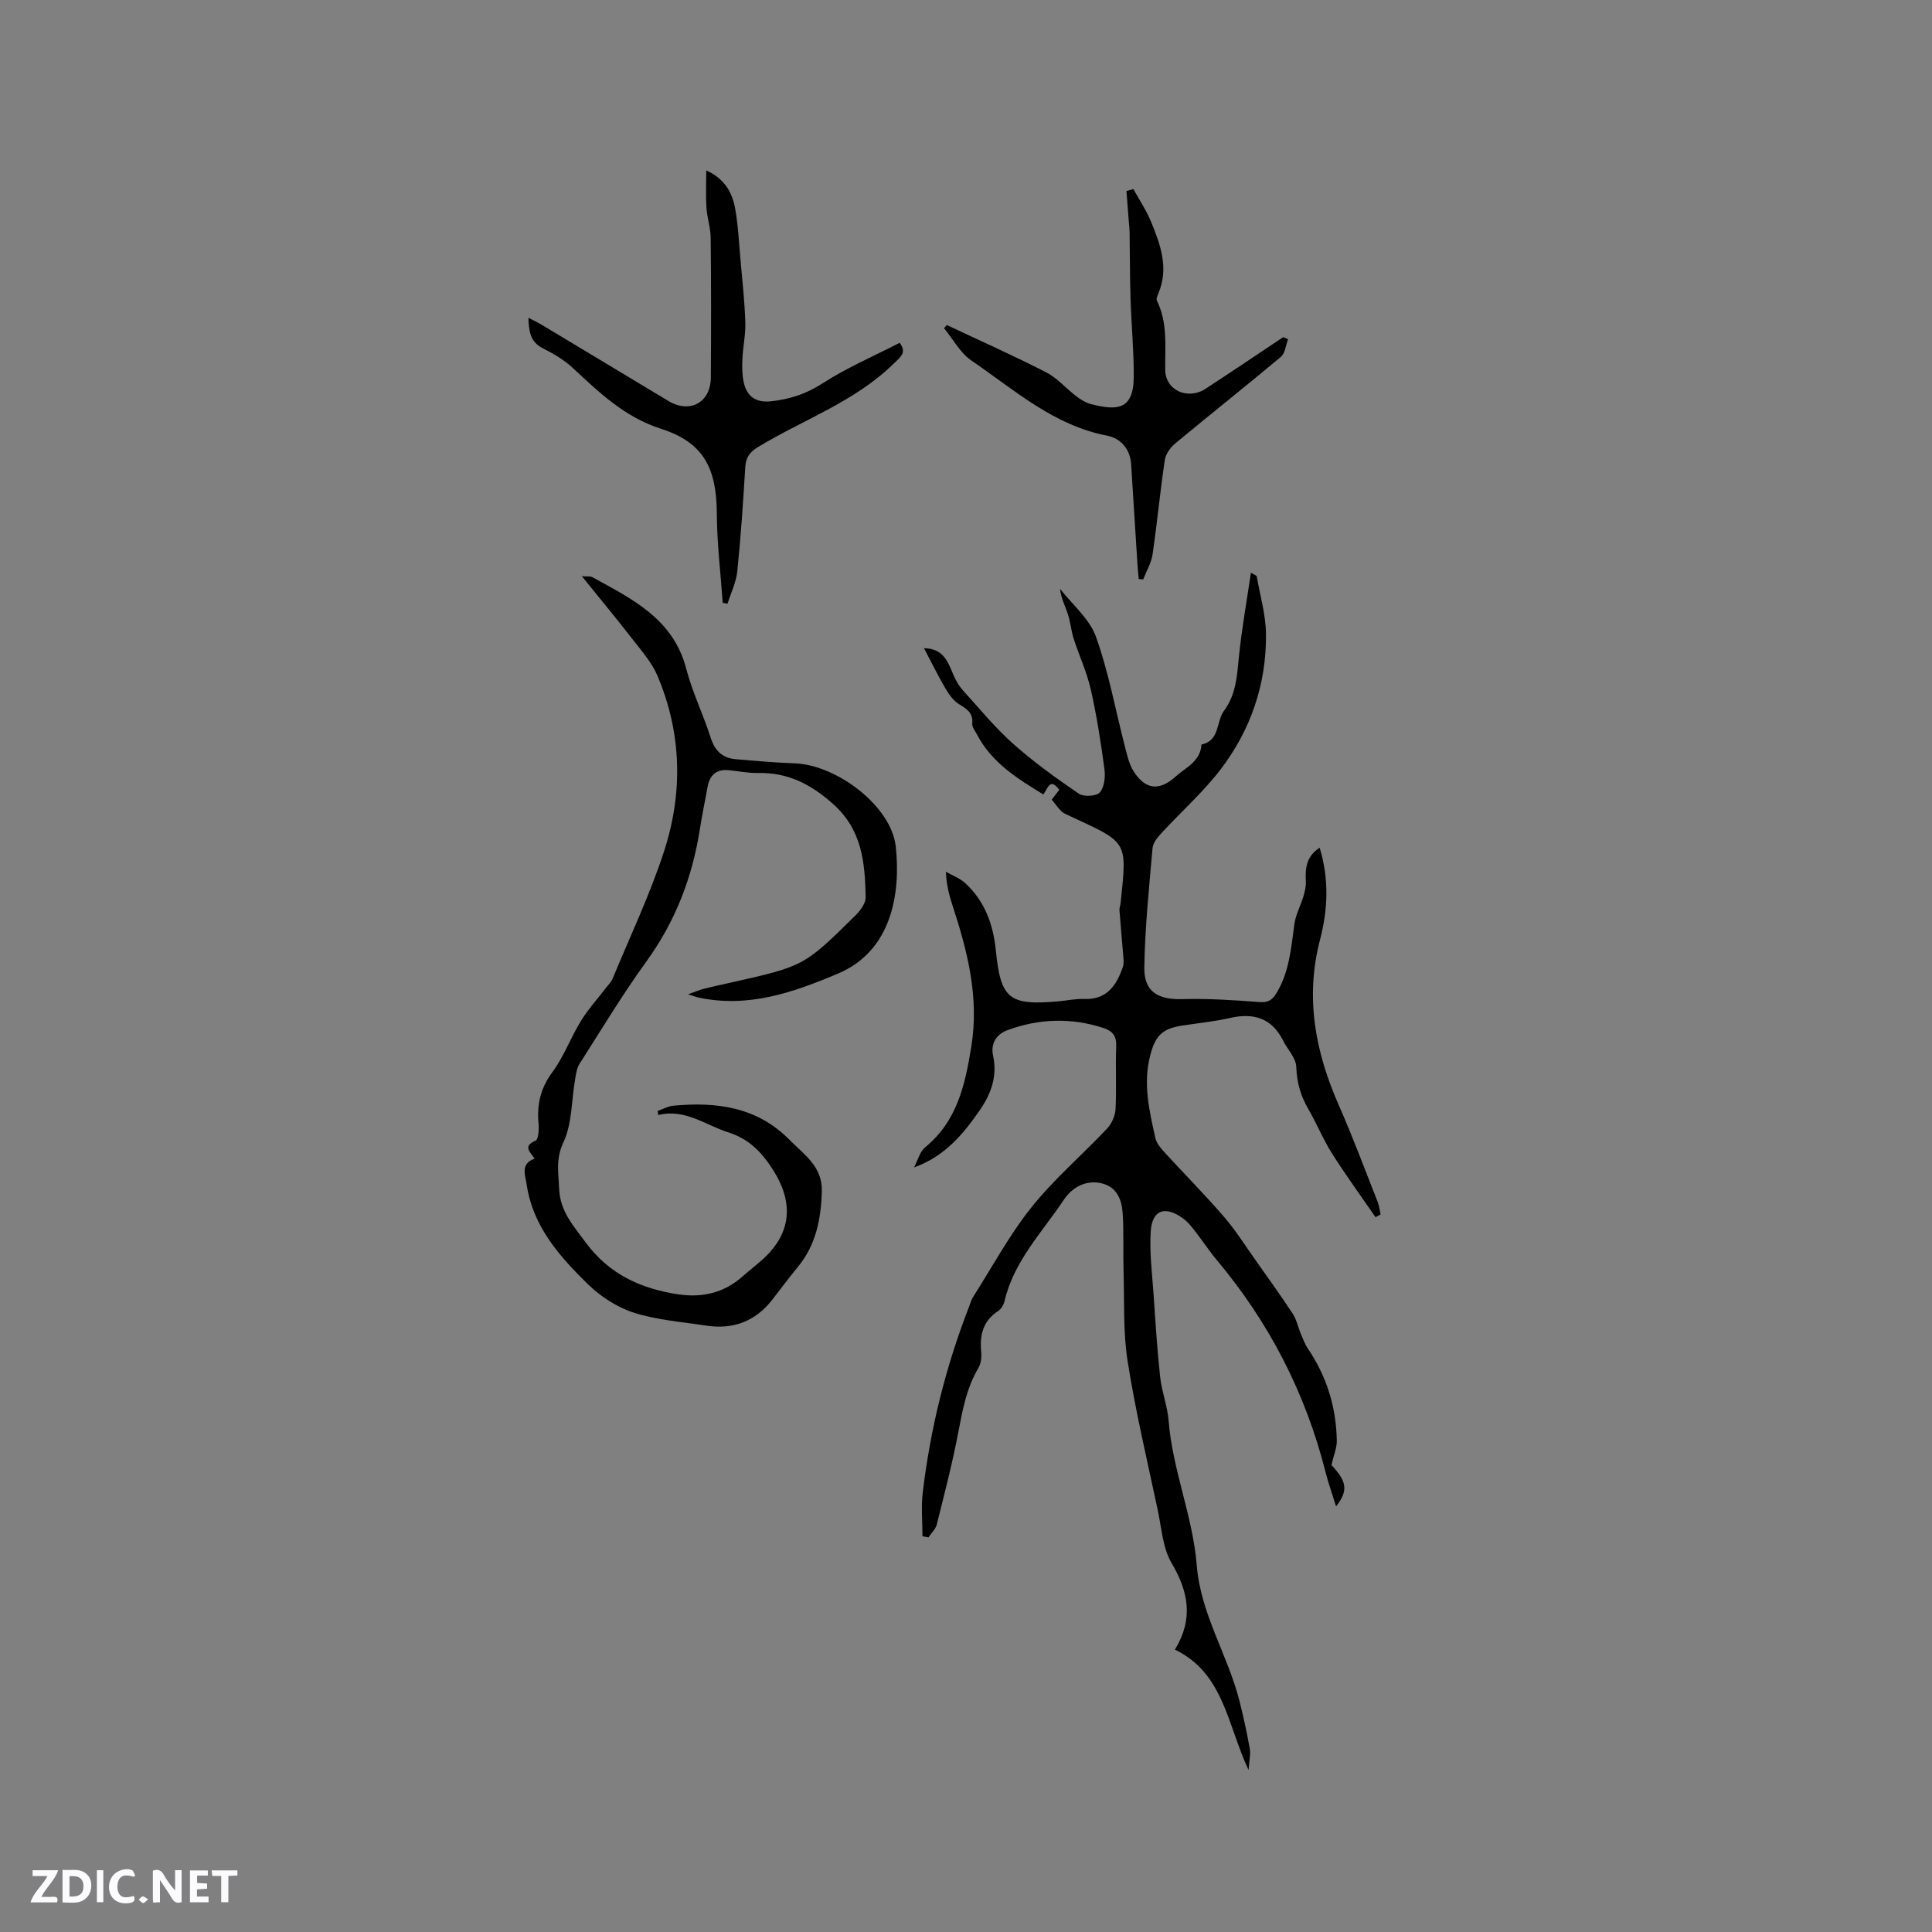<svg enable-background="new 0 0 400 400" viewBox="0 0 400 400" xmlns="http://www.w3.org/2000/svg"><rect x="0" y="0" width="400" height="400" fill="#808080" stroke="none"/><g fill="#fbfafc"><path d="m37.59 393.81c-.92.31-1.52.05-2-.78-.7-1.2-1.52-2.34-2.47-3.78v4.59c-.55.03-.95.05-1.41.07-.03-.37-.06-.64-.06-.91 0-1.91 0-3.81 0-5.7 1.13-.41 1.77-.03 2.29.91.62 1.11 1.38 2.14 2.31 3.19v-4.2h1.35v6.61z"/><path d="m12.94 393.88v-6.75c1.9.19 3.93-.54 5.37 1.29.8 1.01.78 2.88.03 3.97-1.37 1.97-3.4 1.51-5.4 1.49m1.45-1.22c2.04.12 2.92-.58 2.89-2.21-.03-1.51-.98-2.19-2.89-2z"/><path d="m11.81 393.87h-5.49c.68-2.18 2.47-3.48 3.51-5.45h-3.08v-1.21h5.29c-.71 2.13-2.44 3.48-3.47 5.51.86 0 1.63.04 2.39-.01.79-.05 1.14.21.85 1.16"/><path d="m39.33 393.86v-6.61h3.7v1.07h-2.22v1.52c.68.04 1.34.09 2.07.13v1.07c-.72.05-1.38.09-2.1.14v1.48h2.4v1.19h-3.85z"/><path d="m27.71 388.56c-1.15-.3-2.46-.61-3.1.64-.37.73-.41 1.93-.06 2.67.63 1.35 1.99.93 3.17.68.35.94-.01 1.32-.93 1.46-1.62.25-3.05-.27-3.76-1.48-.73-1.24-.6-3.03.31-4.17.88-1.11 2.71-1.7 4-1.16.32.13.44.74.65 1.12-.1.08-.19.16-.28.24"/><path d="m49.15 387.24v1.07c-.59.02-1.17.05-1.87.08v5.44h-1.48v-5.44h-1.85c-.05-.4-.08-.73-.13-1.15z"/><path d="m20.06 387.21h1.33v6.62h-1.33z"/><path d="m30.68 393.25c-.49.38-.8.79-1.05.76-.32-.05-.6-.45-.9-.7.26-.24.51-.64.8-.67.29-.04.62.3 1.15.61"/></g><path d="m275.66 303.32c3.17 3.37 3.55 5.27.96 8.56-.78-2.52-1.58-4.74-2.16-7.02-4.14-16.4-11.68-31.05-22.55-44-1.63-1.95-3.02-4.09-4.59-6.1-.71-.91-1.47-1.84-2.4-2.51-3.69-2.68-6.38-1.78-6.67 2.67-.29 4.39.3 8.84.6 13.26.38 5.67.74 11.36 1.36 17.01.33 3.01 1.51 5.94 1.74 8.95.8 10.23 5.02 19.78 5.83 29.98.8 10.05 6.43 18.53 8.84 28.04.83 3.28 1.54 6.59 2.14 9.92.2 1.13-.12 2.35-.26 4.39-4.43-9.49-5.15-20.08-15.25-24.93 3.86-6.32 2.85-11.94-.68-17.92-1.84-3.12-2.08-7.23-2.86-10.93-2.18-10.25-4.61-20.47-6.24-30.81-.97-6.11-.66-12.42-.85-18.65-.12-4 .07-8.02-.18-12.01-.18-2.85-1.2-5.51-4.45-6.25-3.34-.75-6.12 1.02-7.72 3.41-4.48 6.73-10.35 12.7-12.28 20.96-.18.77-.69 1.67-1.33 2.09-3.16 2.06-3.86 4.99-3.51 8.5.11 1.1-.06 2.43-.61 3.35-2.43 4.11-3.26 8.63-4.13 13.23-1.22 6.42-2.87 12.76-4.46 19.11-.24.98-1.13 1.79-1.72 2.68-.41-.08-.82-.16-1.24-.23 0-3-.3-6.04.05-9 1.57-13.3 4.79-26.22 9.66-38.71.23-.59.39-1.23.72-1.76 3.99-6.26 7.54-12.89 12.15-18.66 4.67-5.84 10.45-10.78 15.61-16.25.97-1.03 1.71-2.66 1.78-4.06.23-4.34-.04-8.7.14-13.04.09-2.11-.8-3.15-2.6-3.74-6.69-2.19-13.36-1.98-19.91.43-2.31.85-3.53 2.77-2.98 5.31.9 4.15-.36 7.75-2.64 11.09-3.48 5.08-7.36 9.75-13.72 12.02.75-1.42 1.17-3.25 2.32-4.19 6.63-5.43 8.26-12.99 9.53-20.84 1.64-10.08-.74-19.56-3.82-28.98-.71-2.18-1.34-4.38-1.44-7.2 1.36.78 2.92 1.35 4.04 2.39 4.01 3.7 5.75 8.5 6.29 13.84 1.02 10.12 2.73 11.49 12.92 10.6 1.79-.16 3.59-.56 5.37-.49 4.71.18 6.69-2.81 8.01-6.61.22-.63.17-1.39.11-2.07-.25-3.23-.57-6.45-.81-9.68-.04-.51.2-1.04.25-1.57 1.38-13.28 1.55-12.29-11.5-18.41-1.12-.53-1.84-1.91-2.78-2.92.59-.77 1.08-1.41 1.57-2.05-1.97-2.67-2.41-.16-3.3.96-5.38-3.28-10.68-6.57-13.72-12.39-.39-.74-1.07-1.56-1-2.28.22-2.26-1.16-3.04-2.78-4.05-1.16-.72-2.07-2.03-2.79-3.26-1.53-2.62-2.86-5.35-4.42-8.3 4.26.06 5.03 3.14 6.23 5.83.47 1.04 1.08 2.07 1.85 2.92 3.41 3.75 6.64 7.71 10.41 11.07 4.24 3.77 8.89 7.11 13.58 10.31 1.01.68 3.65.53 4.34-.27.94-1.1 1.17-3.24.95-4.84-.74-5.53-1.6-11.07-2.83-16.5-.81-3.57-2.4-6.96-3.53-10.46-.54-1.69-.67-3.51-1.23-5.19-.53-1.62-1.37-3.13-1.6-5.16 2.55 3.27 6.09 6.19 7.43 9.9 2.63 7.31 4.01 15.07 5.97 22.63.47 1.82.88 3.77 1.87 5.31 2.41 3.75 5.3 4.06 8.62 1.06 2.13-1.92 5.19-3.15 5.39-6.66 3.86-.82 3.01-4.76 4.68-7.02 2.49-3.36 2.68-7.18 3.07-11.11.57-5.73 1.6-11.41 2.49-17.45.93.56 1.18.63 1.2.73.69 3.99 1.88 7.98 1.92 11.99.1 10.33-3.15 19.83-9.39 28-3.63 4.75-8.2 8.78-12.27 13.21-.81.88-1.74 2.03-1.83 3.13-.72 8.21-1.57 16.43-1.7 24.66-.08 5.06 2.84 6.72 7.93 6.57 5.27-.15 10.57.2 15.83.6 1.78.14 2.67-.33 3.56-1.78 2.7-4.42 3.07-9.37 3.74-14.31.27-2 1.31-3.88 1.9-5.85.29-.99.53-2.05.48-3.06-.14-2.72.11-5.19 2.86-6.95 2 6.55 1.69 12.86.08 19.03-3.13 12-.99 23.24 3.9 34.32 2.9 6.57 5.4 13.33 8.04 20.01.32.81.4 1.71.6 2.57-.35.19-.7.38-1.05.57-3.02-4.39-6.16-8.7-9.01-13.2-1.86-2.94-3.18-6.22-4.93-9.24-1.58-2.72-2.36-5.47-2.47-8.68-.06-1.84-1.8-3.6-2.72-5.43-2.37-4.72-6.14-5.82-11.07-4.69-3.29.76-6.69 1.06-10.03 1.6-4.03.66-5.4 2.16-6.44 6.21-1.49 5.82-.17 11.43 1.09 17.04.24 1.06 1.08 2.07 1.85 2.91 4.07 4.46 8.34 8.75 12.29 13.32 2.48 2.87 4.52 6.13 6.72 9.23 2.56 3.61 5.14 7.2 7.57 10.9.8 1.22 1.09 2.76 1.67 4.14.44 1.05.83 2.14 1.46 3.07 3.91 5.78 5.89 12.17 6 19.11.02 1.47-.63 2.93-1.11 5.02z" fill="#010000"/><path d="m120.47 119.3c1.16.09 1.75-.03 2.16.19 8.21 4.52 16.74 8.59 19.44 18.94 1.27 4.89 3.54 9.52 5.09 14.35.86 2.68 2.43 4.16 5.13 4.4 4.11.36 8.22.71 12.34.87 8.55.33 19.92 8.79 20.83 17.24 1.02 9.46-.71 21.52-11.94 26.27-9.34 3.95-18.58 7.16-28.87 4.98-.47-.1-.92-.28-2.2-.68 1.61-.57 2.42-.93 3.26-1.14 1.85-.47 3.71-.86 5.57-1.28 15.16-3.41 15.18-3.38 25.88-13.96.99-.98 2.1-2.51 2.07-3.76-.16-7.11-.71-13.91-6.79-19.3-4.63-4.11-9.37-6.51-15.51-6.38-2 .04-4-.38-6.01-.58-2.57-.26-3.97.98-4.42 3.45-.53 2.92-1.14 5.82-1.6 8.75-1.56 9.99-5.07 19.1-11.05 27.37-4.95 6.84-9.32 14.1-13.86 21.22-.58.9-.73 2.12-.92 3.23-.76 4.37-.61 9.15-2.42 13.02-1.63 3.47-1.02 6.38-.88 9.68.19 4.62 2.97 7.63 5.5 11.07 4.82 6.55 11.38 9.55 19.09 10.72 4.97.75 9.46-.25 13.31-3.64 1.27-1.12 2.61-2.17 3.89-3.28 6.12-5.31 6.96-11.64 2.64-18.59-2.29-3.69-5-6.62-9.36-8-4.78-1.51-9-4.99-14.57-3.6-.04-.28-.07-.57-.11-.85 1.09-.38 2.15-.99 3.26-1.09 8.93-.83 17.33.25 24.04 7.07 3 3.05 6.83 5.51 6.69 10.61-.16 5.73-1.18 11.12-4.96 15.7-1.82 2.21-3.52 4.51-5.28 6.77-3.52 4.53-8.16 6.24-13.76 5.38-5.02-.78-10.2-1.15-14.98-2.69-3.49-1.13-6.93-3.39-9.57-5.99-5.82-5.72-11.28-11.89-12.55-20.47-.29-1.98-1.39-4.35 1.64-5.41-.92-1.39-2.53-2.56.19-3.73.62-.27.73-2.34.62-3.53-.37-3.95.41-7.35 2.88-10.68 2.37-3.2 3.76-7.1 5.86-10.52 1.52-2.48 3.51-4.67 5.29-6.99.44-.58 1.01-1.11 1.28-1.76 3.63-8.8 7.76-17.44 10.69-26.47 3.93-12.13 3.66-24.47-1.41-36.36-1.17-2.75-3.29-5.13-5.16-7.54-3.31-4.27-6.74-8.4-10.46-13.01z" fill="#010000"/><path d="m109.4 65.79c.96.5 1.94.96 2.87 1.52 8.72 5.23 17.42 10.49 26.14 15.72 4.42 2.65 8.72.31 8.76-4.85.07-9.64.07-19.29-.03-28.93-.02-2.09-.74-4.16-.88-6.25-.16-2.47-.04-4.95-.04-7.71 3.7 1.64 5.35 4.46 5.96 7.76.65 3.52.81 7.15 1.13 10.73.38 4.31.86 8.62 1 12.95.08 2.51-.48 5.03-.6 7.55-.08 1.57-.07 3.2.24 4.73.64 3.12 2.59 4.41 5.71 4.07 3.81-.42 7.23-1.5 10.59-3.68 5.03-3.25 10.61-5.64 16.02-8.43 1.53 2.04.19 2.91-1.22 4.3-8.06 7.9-18.67 11.57-28.06 17.25-1.74 1.05-2.57 2.16-2.69 4.19-.44 7.19-.91 14.38-1.65 21.54-.23 2.29-1.32 4.49-2.02 6.73-.33-.05-.66-.11-1-.16-.43-6.17-1.19-12.33-1.22-18.5-.05-9.38-2.73-14.71-11.54-17.54-7.58-2.44-12.8-7.5-18.29-12.61-1.8-1.68-4.03-2.98-6.25-4.09-2.55-1.29-2.84-3.51-2.93-6.29z" fill="#010000"/><path d="m196.04 67.3c6.87 3.24 13.82 6.33 20.57 9.79 2.3 1.18 4.09 3.32 6.19 4.92.91.7 1.96 1.37 3.05 1.65 5.2 1.32 8.84 1.4 8.88-5.6.03-5.39-.49-10.77-.66-16.16-.15-4.64-.13-9.28-.2-13.92-.01-.61-.09-1.23-.14-1.84-.17-2.2-.34-4.39-.51-6.59.48-.14.95-.27 1.43-.41 1.26 2.29 2.74 4.49 3.72 6.9 1.93 4.72 3.65 9.53 1.46 14.7-.2.48-.49 1.15-.3 1.52 2.25 4.58 1.67 9.41 1.71 14.27.03 4.33 4.71 6.34 8.36 3.96 5.4-3.52 10.74-7.13 16.11-10.71.32.15.65.31.97.46-.48 1.24-.6 2.9-1.5 3.65-7.21 6.05-14.6 11.89-21.84 17.9-1.01.84-2 2.2-2.18 3.45-.97 6.49-1.58 13.03-2.53 19.52-.26 1.79-1.28 3.47-1.95 5.21-.31-.03-.61-.07-.92-.1-.09-1.05-.21-2.09-.27-3.14-.44-6.88-.87-13.75-1.3-20.63-.2-3.21-2.25-5.38-4.98-5.9-11.11-2.14-19.24-9.52-28.1-15.56-2.32-1.58-3.79-4.42-5.66-6.69.2-.2.39-.43.59-.65z" fill="#010000"/></svg>